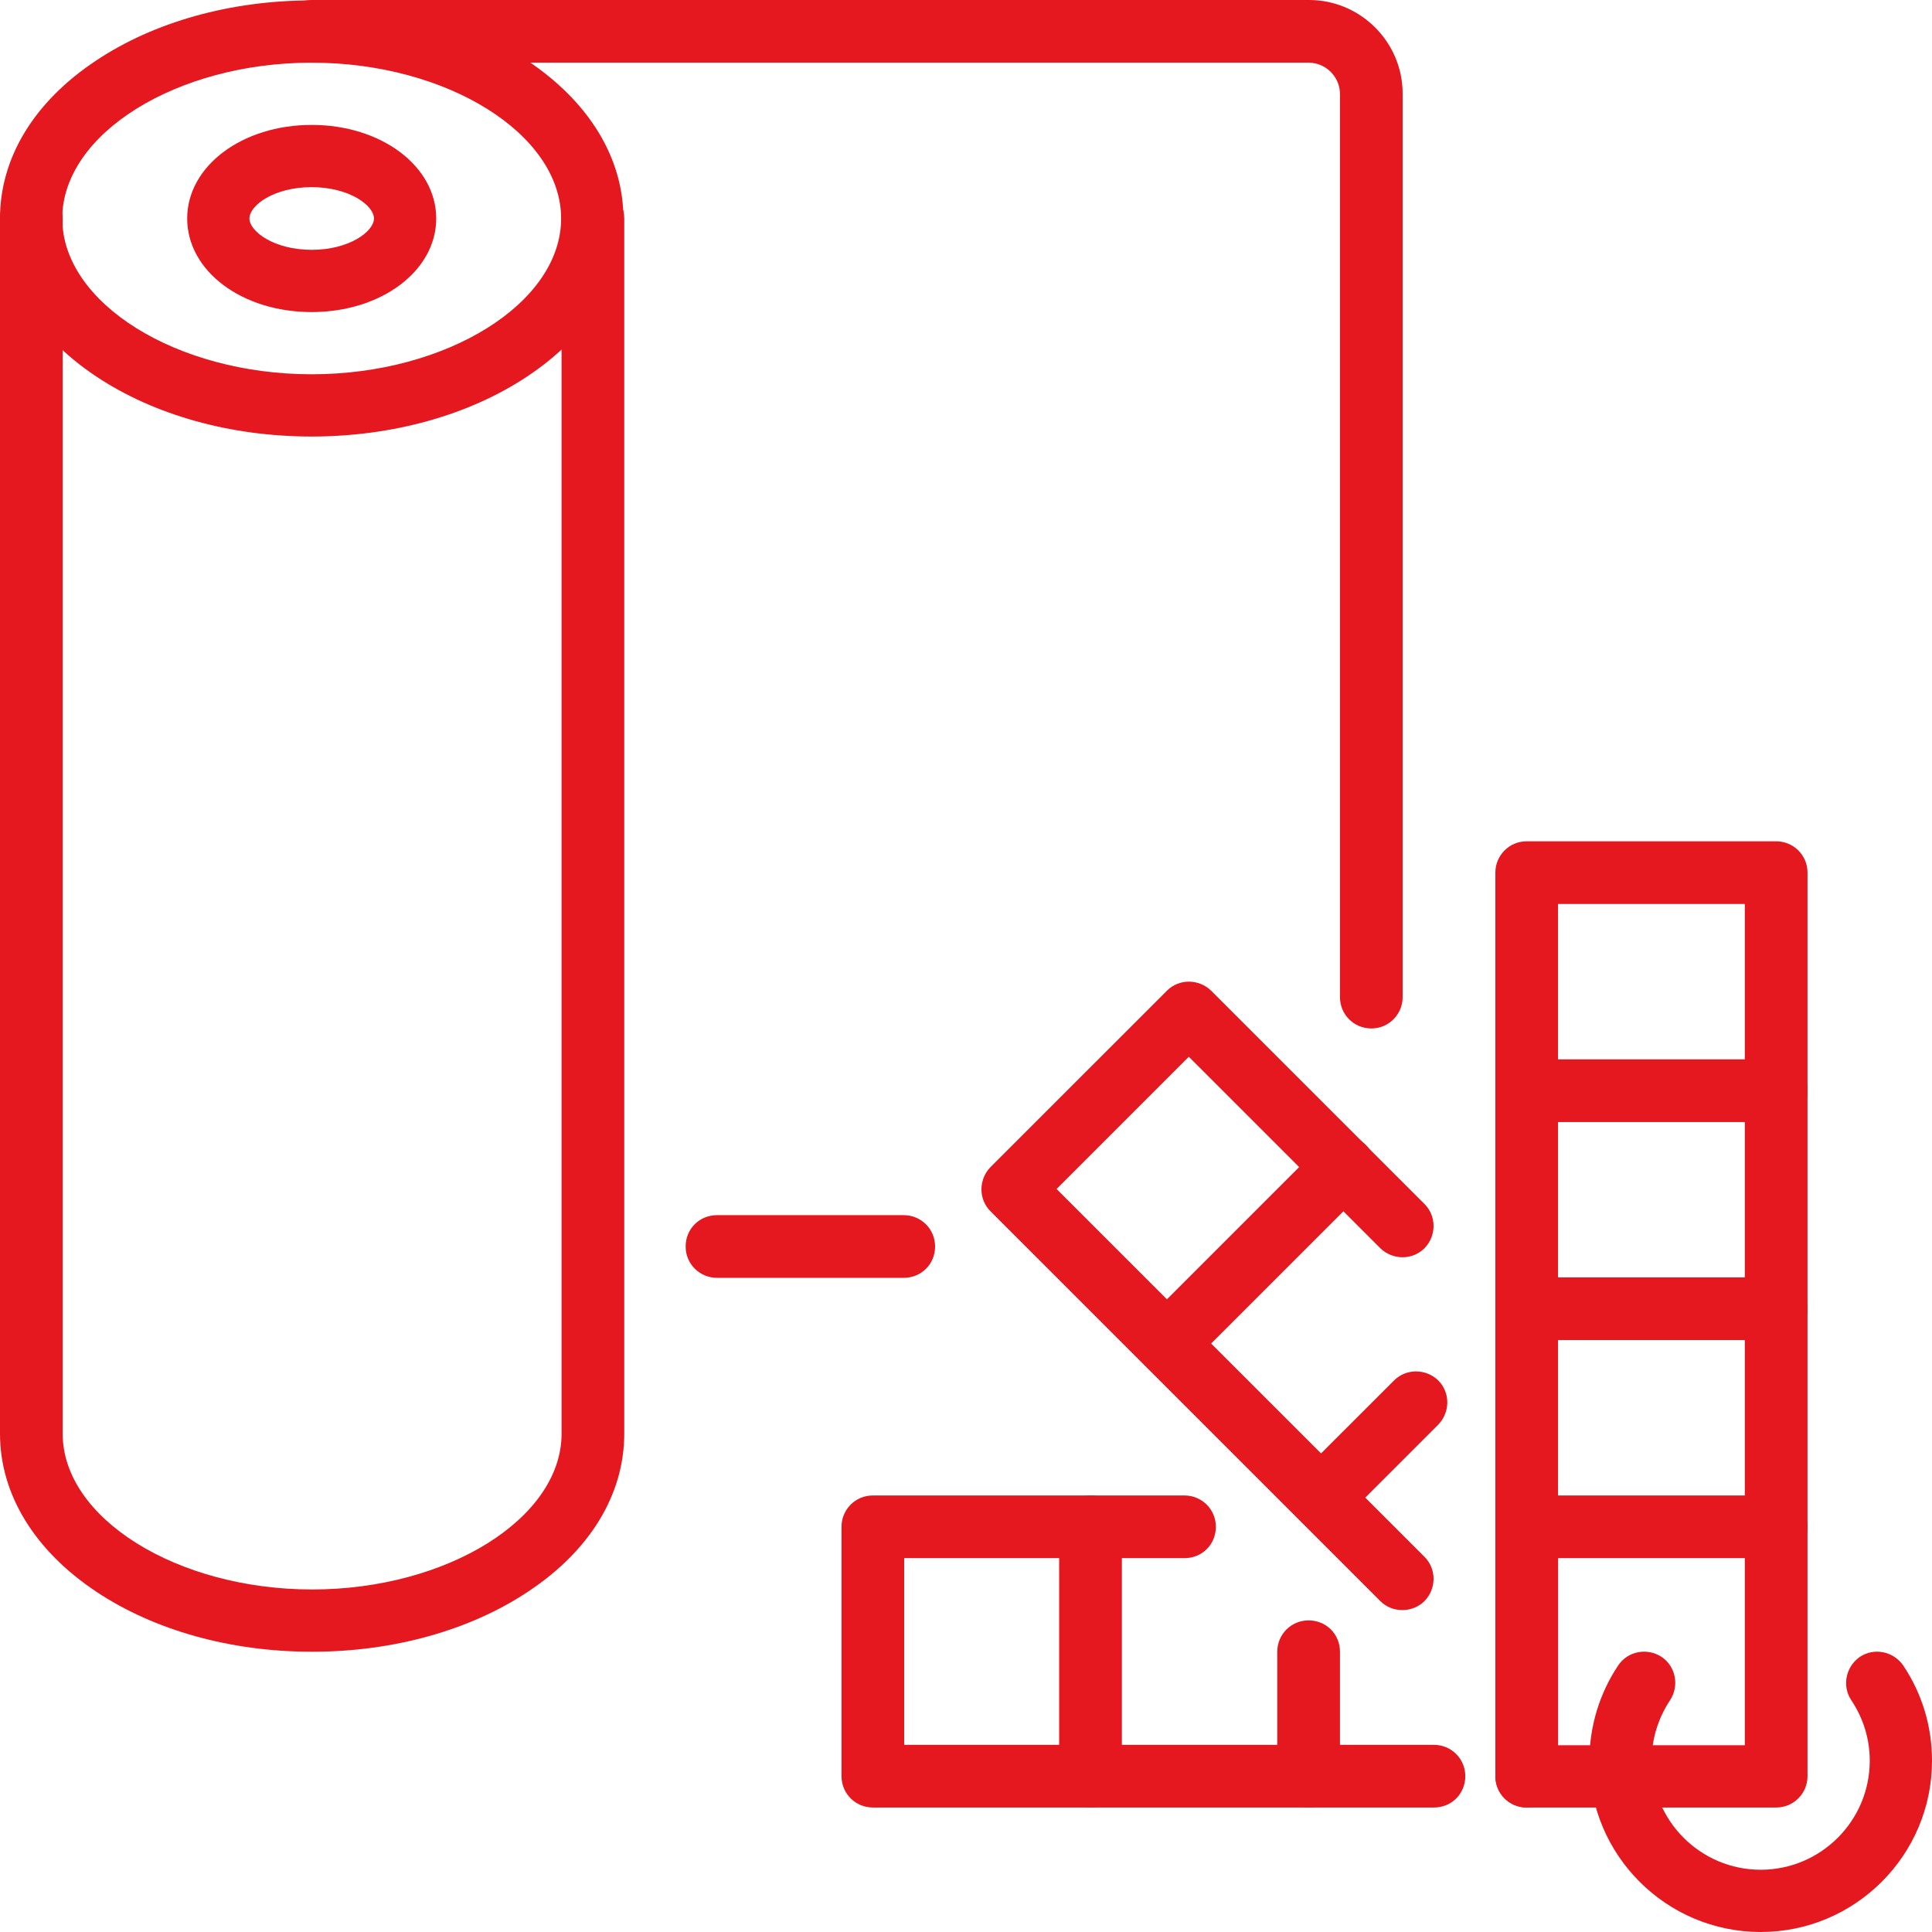 <svg width="55" height="55" viewBox="0 0 55 55" fill="none" xmlns="http://www.w3.org/2000/svg">
<path d="M8.873 8.884C6.881 8.884 5.329 7.711 5.329 6.22C5.329 4.729 6.893 3.556 8.873 3.556C10.853 3.556 12.418 4.729 12.418 6.22C12.418 7.711 10.853 8.884 8.873 8.884ZM8.873 5.328C7.786 5.328 7.101 5.853 7.101 6.22C7.101 6.586 7.798 7.112 8.873 7.112C9.949 7.112 10.646 6.586 10.646 6.22C10.646 5.853 9.949 5.328 8.873 5.328Z" fill="#E5171F"/>
<path d="M8.873 12.427C6.563 12.427 4.388 11.816 2.738 10.716C0.978 9.543 0 7.943 0 6.22C0 4.497 0.966 2.896 2.738 1.723C4.388 0.623 6.563 0.012 8.873 0.012C11.183 0.012 13.359 0.623 15.009 1.723C16.769 2.896 17.747 4.497 17.747 6.22C17.747 7.943 16.781 9.543 15.009 10.716C13.359 11.816 11.171 12.427 8.873 12.427ZM8.873 1.784C5.023 1.784 1.772 3.812 1.772 6.22C1.772 8.627 5.023 10.655 8.873 10.655C12.723 10.655 15.974 8.627 15.974 6.22C15.974 3.812 12.723 1.784 8.873 1.784Z" fill="#E5171F"/>
<path d="M8.873 47.021C6.563 47.021 4.388 46.41 2.738 45.31C0.978 44.137 0 42.536 0 40.813V6.22C0 5.731 0.391 5.328 0.892 5.328C1.393 5.328 1.784 5.719 1.784 6.22V40.813C1.784 43.22 5.036 45.249 8.886 45.249C12.736 45.249 15.987 43.22 15.987 40.813V6.22C15.987 5.731 16.378 5.328 16.879 5.328C17.38 5.328 17.771 5.719 17.771 6.22V40.813C17.771 42.536 16.806 44.137 15.033 45.31C13.383 46.41 11.196 47.021 8.898 47.021H8.873Z" fill="#E5171F"/>
<path d="M39.038 29.278C38.549 29.278 38.146 28.887 38.146 28.386V2.676C38.146 2.187 37.742 1.784 37.253 1.784H8.873C8.384 1.784 7.981 1.393 7.981 0.892C7.981 0.391 8.372 0 8.873 0H37.266C38.732 0 39.93 1.198 39.93 2.664V28.386C39.93 28.875 39.539 29.278 39.038 29.278Z" fill="#E5171F"/>
<path d="M25.728 36.377H20.411C19.922 36.377 19.519 35.986 19.519 35.486C19.519 34.984 19.91 34.593 20.411 34.593H25.728C26.217 34.593 26.62 34.984 26.62 35.486C26.62 35.986 26.229 36.377 25.728 36.377Z" fill="#E5171F"/>
<path d="M50.123 55C47.434 55 45.247 52.813 45.247 50.124C45.247 49.159 45.528 48.218 46.066 47.412C46.334 47.008 46.884 46.898 47.3 47.167C47.703 47.436 47.813 47.986 47.544 48.401C47.202 48.915 47.019 49.513 47.019 50.124C47.019 51.835 48.412 53.228 50.123 53.228C51.834 53.228 53.228 51.835 53.228 50.124C53.228 49.501 53.044 48.915 52.702 48.401C52.433 47.998 52.543 47.448 52.947 47.167C53.35 46.898 53.9 47.008 54.181 47.412C54.719 48.218 55 49.147 55 50.124C55 52.813 52.812 55 50.123 55Z" fill="#E5171F"/>
<path d="M50.563 51.456H43.462C42.973 51.456 42.57 51.065 42.57 50.564V24.842C42.57 24.354 42.961 23.95 43.462 23.95H50.563C51.052 23.95 51.456 24.341 51.456 24.842V50.564C51.456 51.053 51.064 51.456 50.563 51.456ZM44.354 49.684H49.671V25.734H44.354V49.684Z" fill="#E5171F"/>
<path d="M50.563 31.942H43.462C42.973 31.942 42.57 31.551 42.57 31.05C42.57 30.549 42.961 30.158 43.462 30.158H50.563C51.052 30.158 51.456 30.549 51.456 31.05C51.456 31.551 51.064 31.942 50.563 31.942Z" fill="#E5171F"/>
<path d="M50.563 38.149H43.462C42.973 38.149 42.57 37.758 42.57 37.257C42.57 36.756 42.961 36.365 43.462 36.365H50.563C51.052 36.365 51.456 36.756 51.456 37.257C51.456 37.758 51.064 38.149 50.563 38.149Z" fill="#E5171F"/>
<path d="M50.563 44.357H43.462C42.973 44.357 42.57 43.966 42.57 43.465C42.57 42.964 42.961 42.573 43.462 42.573H50.563C51.052 42.573 51.456 42.964 51.456 43.465C51.456 43.966 51.064 44.357 50.563 44.357Z" fill="#E5171F"/>
<path d="M39.918 45.835C39.686 45.835 39.466 45.75 39.294 45.579L28.197 34.483C27.854 34.141 27.854 33.579 28.197 33.225L33.22 28.203C33.562 27.86 34.124 27.86 34.479 28.203L40.553 34.276C40.896 34.618 40.896 35.18 40.553 35.534C40.211 35.877 39.649 35.877 39.294 35.534L33.843 30.084L30.079 33.848L40.553 44.32C40.896 44.662 40.896 45.224 40.553 45.579C40.382 45.75 40.15 45.835 39.93 45.835H39.918Z" fill="#E5171F"/>
<path d="M33.22 39.127C32.988 39.127 32.768 39.041 32.597 38.87C32.254 38.528 32.254 37.966 32.597 37.612L37.62 32.589C37.962 32.247 38.524 32.247 38.879 32.589C39.221 32.932 39.221 33.494 38.879 33.848L33.856 38.87C33.684 39.041 33.452 39.127 33.232 39.127H33.22Z" fill="#E5171F"/>
<path d="M37.608 43.514C37.376 43.514 37.156 43.428 36.984 43.257C36.642 42.915 36.642 42.353 36.984 41.998L39.686 39.298C40.028 38.956 40.59 38.956 40.944 39.298C41.287 39.64 41.287 40.202 40.944 40.556L38.243 43.257C38.072 43.428 37.84 43.514 37.62 43.514H37.608Z" fill="#E5171F"/>
<path d="M24.848 51.456C24.359 51.456 23.956 51.065 23.956 50.564V43.465C23.956 42.976 24.347 42.573 24.848 42.573H33.721C34.21 42.573 34.613 42.964 34.613 43.465C34.613 43.966 34.222 44.357 33.721 44.357H25.74V49.672H40.822C41.311 49.672 41.714 50.063 41.714 50.564C41.714 51.065 41.323 51.456 40.822 51.456H24.848Z" fill="#E5171F"/>
<path d="M31.044 51.456C30.556 51.456 30.152 51.065 30.152 50.564V43.465C30.152 42.976 30.543 42.573 31.044 42.573C31.546 42.573 31.937 42.964 31.937 43.465V50.564C31.937 51.053 31.546 51.456 31.044 51.456Z" fill="#E5171F"/>
<path d="M37.253 51.456C36.764 51.456 36.361 51.065 36.361 50.564V47.021C36.361 46.532 36.752 46.129 37.253 46.129C37.754 46.129 38.146 46.52 38.146 47.021V50.564C38.146 51.053 37.754 51.456 37.253 51.456Z" fill="#E5171F"/>
<path d="M43.462 51.456C42.973 51.456 42.57 51.065 42.57 50.564V43.465C42.57 42.976 42.961 42.573 43.462 42.573C43.963 42.573 44.354 42.964 44.354 43.465V50.564C44.354 51.053 43.963 51.456 43.462 51.456Z" fill="#E5171F"/>
</svg>
